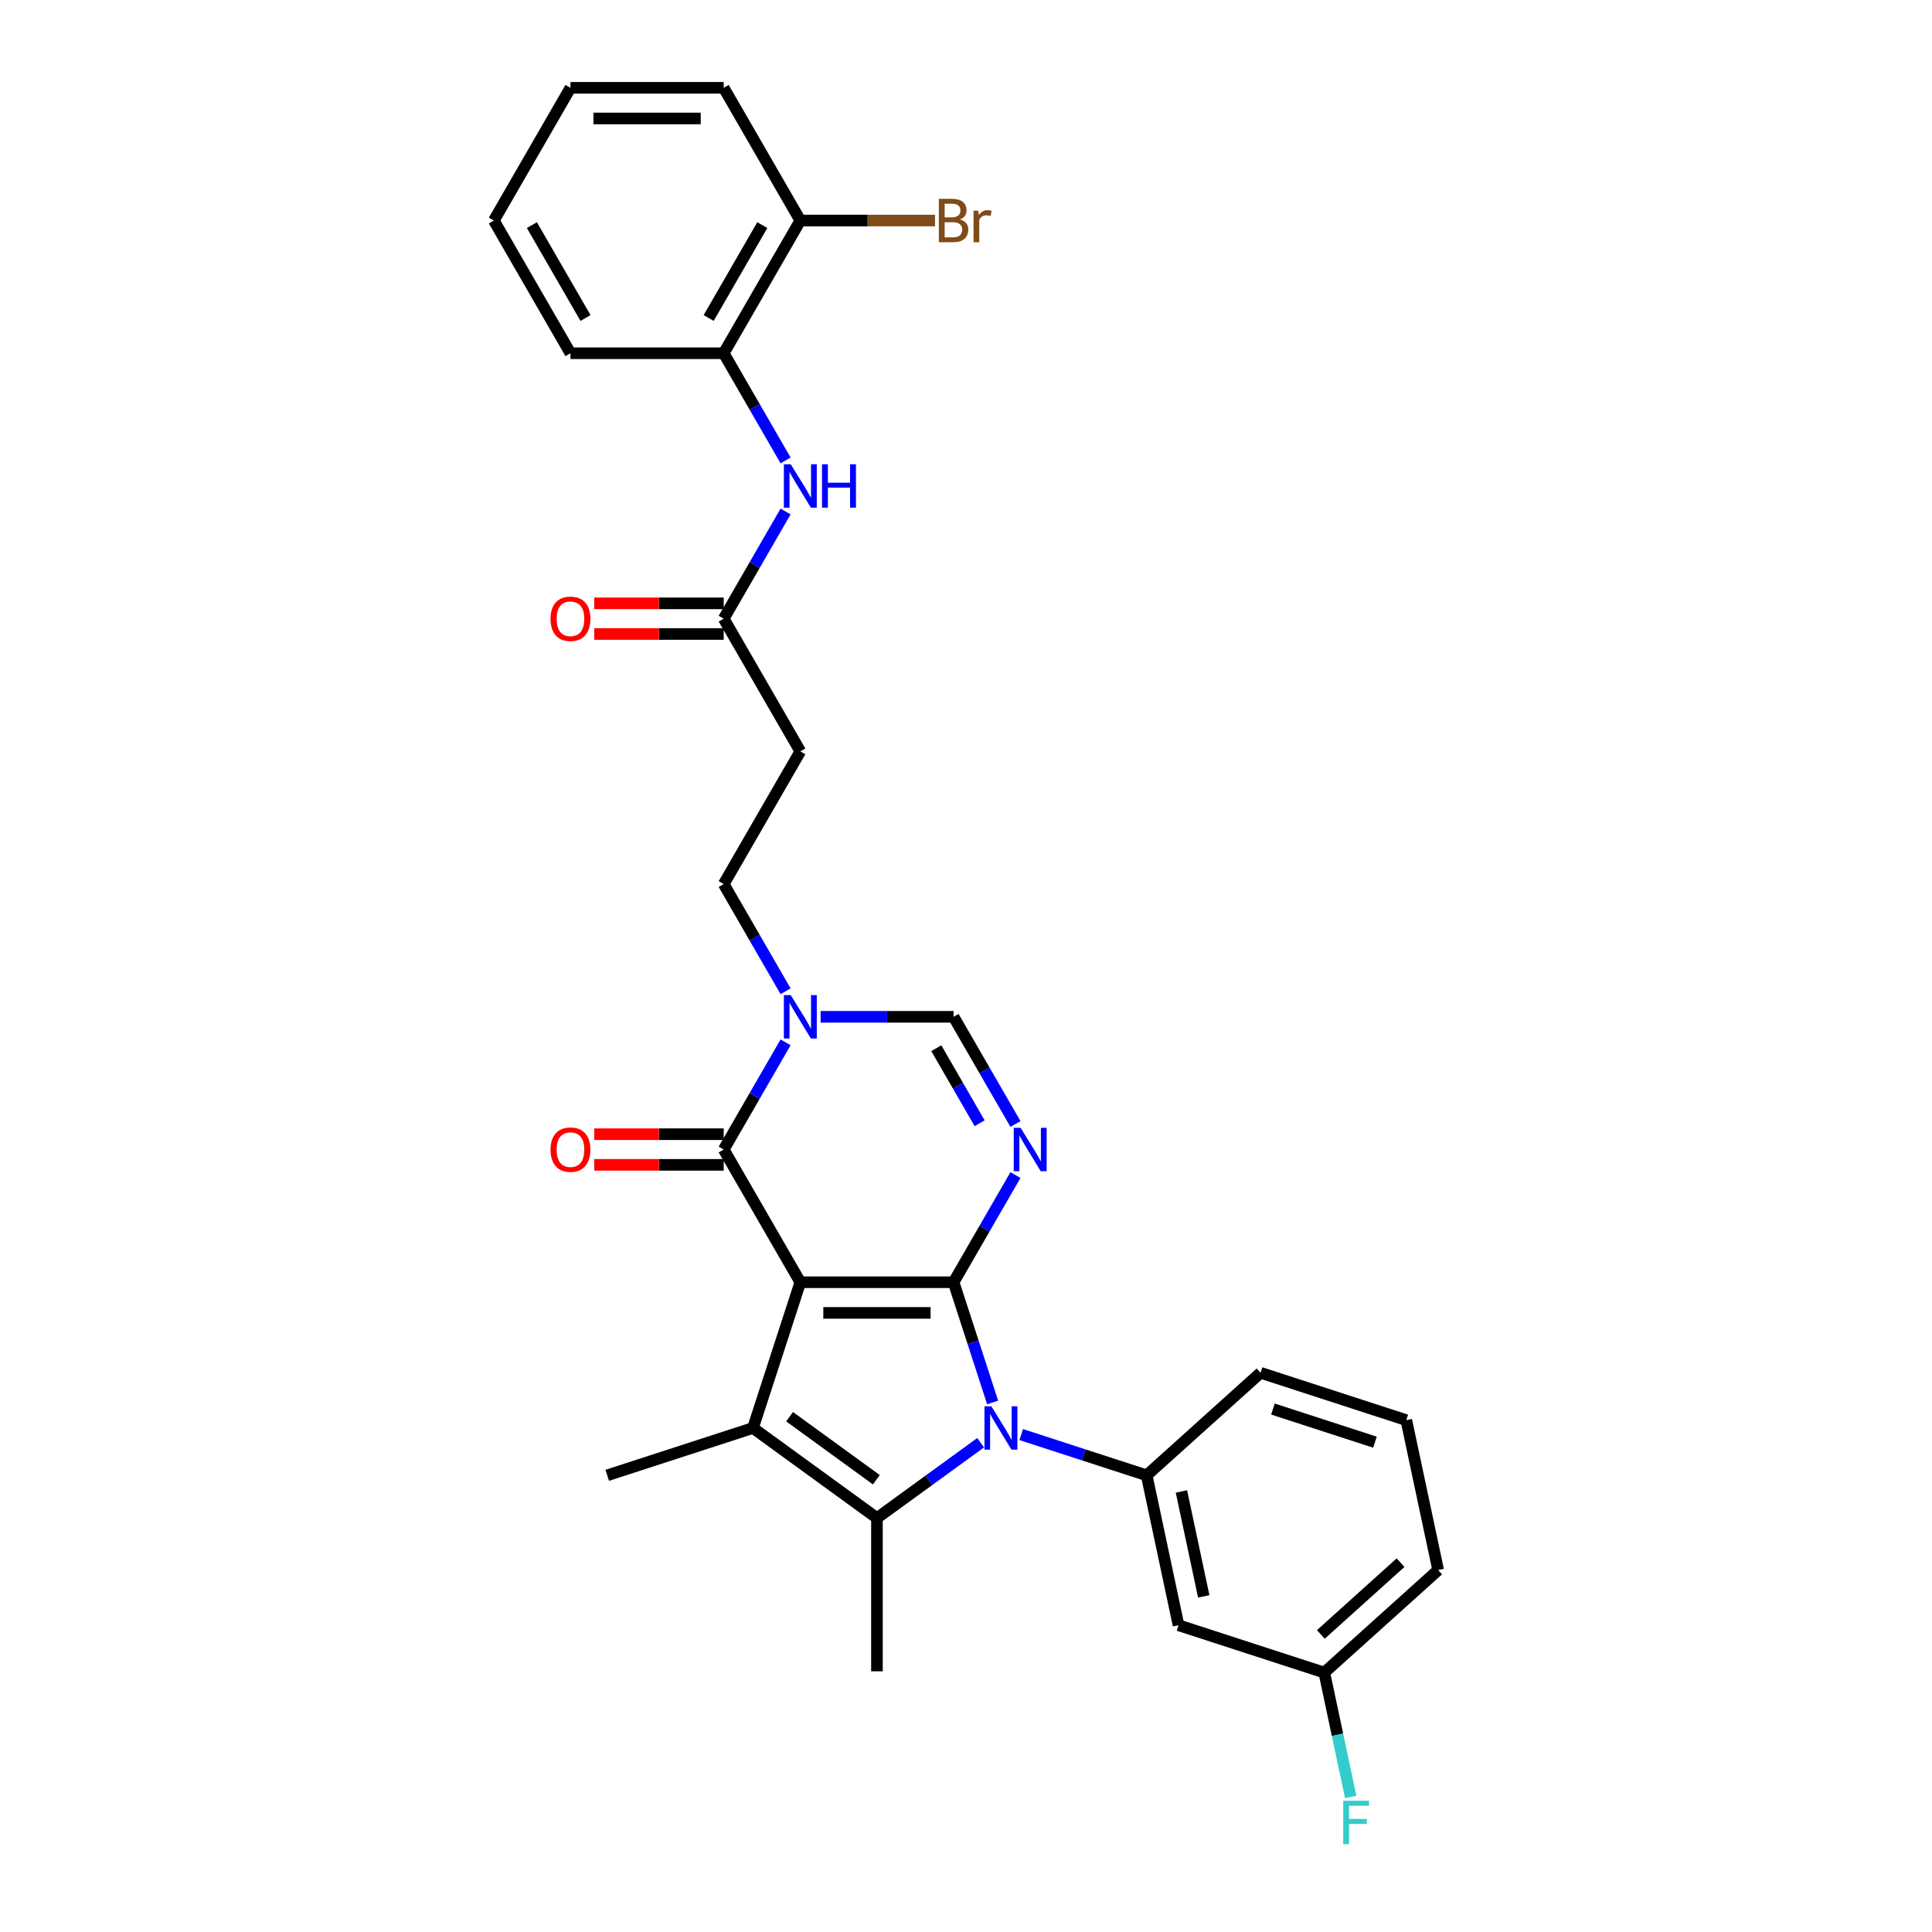 <?xml version='1.0' encoding='iso-8859-1'?>
<svg version='1.1' baseProfile='full'
              xmlns='http://www.w3.org/2000/svg'
                      xmlns:rdkit='http://www.rdkit.org/xml'
                      xmlns:xlink='http://www.w3.org/1999/xlink'
                  xml:space='preserve'
width='1000px' height='1000px' viewBox='0 0 1000 1000'>
<!-- END OF HEADER -->
<rect style='opacity:1.0;fill:#FFFFFF;stroke:none' width='1000' height='1000' x='0' y='0'> </rect>
<path class='bond-0' d='M 414.249,663.684 L 493.568,663.684' style='fill:none;fill-rule:evenodd;stroke:#000000;stroke-width:6px;stroke-linecap:butt;stroke-linejoin:miter;stroke-opacity:1' />
<path class='bond-0' d='M 426.147,679.548 L 481.67,679.548' style='fill:none;fill-rule:evenodd;stroke:#000000;stroke-width:6px;stroke-linecap:butt;stroke-linejoin:miter;stroke-opacity:1' />
<path class='bond-2' d='M 414.249,663.684 L 389.738,739.121' style='fill:none;fill-rule:evenodd;stroke:#000000;stroke-width:6px;stroke-linecap:butt;stroke-linejoin:miter;stroke-opacity:1' />
<path class='bond-5' d='M 414.249,663.684 L 374.589,594.992' style='fill:none;fill-rule:evenodd;stroke:#000000;stroke-width:6px;stroke-linecap:butt;stroke-linejoin:miter;stroke-opacity:1' />
<path class='bond-1' d='M 493.568,663.684 L 503.676,694.795' style='fill:none;fill-rule:evenodd;stroke:#000000;stroke-width:6px;stroke-linecap:butt;stroke-linejoin:miter;stroke-opacity:1' />
<path class='bond-1' d='M 503.676,694.795 L 513.785,725.906' style='fill:none;fill-rule:evenodd;stroke:#0000FF;stroke-width:6px;stroke-linecap:butt;stroke-linejoin:miter;stroke-opacity:1' />
<path class='bond-3' d='M 493.568,663.684 L 509.583,635.945' style='fill:none;fill-rule:evenodd;stroke:#000000;stroke-width:6px;stroke-linecap:butt;stroke-linejoin:miter;stroke-opacity:1' />
<path class='bond-3' d='M 509.583,635.945 L 525.598,608.207' style='fill:none;fill-rule:evenodd;stroke:#0000FF;stroke-width:6px;stroke-linecap:butt;stroke-linejoin:miter;stroke-opacity:1' />
<path class='bond-8' d='M 528.58,742.533 L 561.048,753.083' style='fill:none;fill-rule:evenodd;stroke:#0000FF;stroke-width:6px;stroke-linecap:butt;stroke-linejoin:miter;stroke-opacity:1' />
<path class='bond-8' d='M 561.048,753.083 L 593.515,763.632' style='fill:none;fill-rule:evenodd;stroke:#000000;stroke-width:6px;stroke-linecap:butt;stroke-linejoin:miter;stroke-opacity:1' />
<path class='bond-30' d='M 507.577,746.751 L 480.743,766.247' style='fill:none;fill-rule:evenodd;stroke:#0000FF;stroke-width:6px;stroke-linecap:butt;stroke-linejoin:miter;stroke-opacity:1' />
<path class='bond-30' d='M 480.743,766.247 L 453.908,785.743' style='fill:none;fill-rule:evenodd;stroke:#000000;stroke-width:6px;stroke-linecap:butt;stroke-linejoin:miter;stroke-opacity:1' />
<path class='bond-4' d='M 389.738,739.121 L 453.908,785.743' style='fill:none;fill-rule:evenodd;stroke:#000000;stroke-width:6px;stroke-linecap:butt;stroke-linejoin:miter;stroke-opacity:1' />
<path class='bond-4' d='M 408.688,733.28 L 453.607,765.916' style='fill:none;fill-rule:evenodd;stroke:#000000;stroke-width:6px;stroke-linecap:butt;stroke-linejoin:miter;stroke-opacity:1' />
<path class='bond-19' d='M 389.738,739.121 L 314.301,763.632' style='fill:none;fill-rule:evenodd;stroke:#000000;stroke-width:6px;stroke-linecap:butt;stroke-linejoin:miter;stroke-opacity:1' />
<path class='bond-31' d='M 525.598,581.777 L 509.583,554.039' style='fill:none;fill-rule:evenodd;stroke:#0000FF;stroke-width:6px;stroke-linecap:butt;stroke-linejoin:miter;stroke-opacity:1' />
<path class='bond-31' d='M 509.583,554.039 L 493.568,526.3' style='fill:none;fill-rule:evenodd;stroke:#000000;stroke-width:6px;stroke-linecap:butt;stroke-linejoin:miter;stroke-opacity:1' />
<path class='bond-31' d='M 507.055,581.388 L 495.844,561.971' style='fill:none;fill-rule:evenodd;stroke:#0000FF;stroke-width:6px;stroke-linecap:butt;stroke-linejoin:miter;stroke-opacity:1' />
<path class='bond-31' d='M 495.844,561.971 L 484.634,542.553' style='fill:none;fill-rule:evenodd;stroke:#000000;stroke-width:6px;stroke-linecap:butt;stroke-linejoin:miter;stroke-opacity:1' />
<path class='bond-20' d='M 453.908,785.743 L 453.908,865.062' style='fill:none;fill-rule:evenodd;stroke:#000000;stroke-width:6px;stroke-linecap:butt;stroke-linejoin:miter;stroke-opacity:1' />
<path class='bond-6' d='M 374.589,594.992 L 390.604,567.253' style='fill:none;fill-rule:evenodd;stroke:#000000;stroke-width:6px;stroke-linecap:butt;stroke-linejoin:miter;stroke-opacity:1' />
<path class='bond-6' d='M 390.604,567.253 L 406.619,539.514' style='fill:none;fill-rule:evenodd;stroke:#0000FF;stroke-width:6px;stroke-linecap:butt;stroke-linejoin:miter;stroke-opacity:1' />
<path class='bond-15' d='M 374.589,587.06 L 341.077,587.06' style='fill:none;fill-rule:evenodd;stroke:#000000;stroke-width:6px;stroke-linecap:butt;stroke-linejoin:miter;stroke-opacity:1' />
<path class='bond-15' d='M 341.077,587.06 L 307.565,587.06' style='fill:none;fill-rule:evenodd;stroke:#FF0000;stroke-width:6px;stroke-linecap:butt;stroke-linejoin:miter;stroke-opacity:1' />
<path class='bond-15' d='M 374.589,602.924 L 341.077,602.924' style='fill:none;fill-rule:evenodd;stroke:#000000;stroke-width:6px;stroke-linecap:butt;stroke-linejoin:miter;stroke-opacity:1' />
<path class='bond-15' d='M 341.077,602.924 L 307.565,602.924' style='fill:none;fill-rule:evenodd;stroke:#FF0000;stroke-width:6px;stroke-linecap:butt;stroke-linejoin:miter;stroke-opacity:1' />
<path class='bond-7' d='M 424.751,526.3 L 459.159,526.3' style='fill:none;fill-rule:evenodd;stroke:#0000FF;stroke-width:6px;stroke-linecap:butt;stroke-linejoin:miter;stroke-opacity:1' />
<path class='bond-7' d='M 459.159,526.3 L 493.568,526.3' style='fill:none;fill-rule:evenodd;stroke:#000000;stroke-width:6px;stroke-linecap:butt;stroke-linejoin:miter;stroke-opacity:1' />
<path class='bond-14' d='M 406.619,513.085 L 390.604,485.346' style='fill:none;fill-rule:evenodd;stroke:#0000FF;stroke-width:6px;stroke-linecap:butt;stroke-linejoin:miter;stroke-opacity:1' />
<path class='bond-14' d='M 390.604,485.346 L 374.589,457.608' style='fill:none;fill-rule:evenodd;stroke:#000000;stroke-width:6px;stroke-linecap:butt;stroke-linejoin:miter;stroke-opacity:1' />
<path class='bond-11' d='M 593.515,763.632 L 610.007,841.217' style='fill:none;fill-rule:evenodd;stroke:#000000;stroke-width:6px;stroke-linecap:butt;stroke-linejoin:miter;stroke-opacity:1' />
<path class='bond-11' d='M 611.506,771.971 L 623.05,826.281' style='fill:none;fill-rule:evenodd;stroke:#000000;stroke-width:6px;stroke-linecap:butt;stroke-linejoin:miter;stroke-opacity:1' />
<path class='bond-22' d='M 593.515,763.632 L 652.461,710.557' style='fill:none;fill-rule:evenodd;stroke:#000000;stroke-width:6px;stroke-linecap:butt;stroke-linejoin:miter;stroke-opacity:1' />
<path class='bond-9' d='M 406.619,264.746 L 390.604,292.484' style='fill:none;fill-rule:evenodd;stroke:#0000FF;stroke-width:6px;stroke-linecap:butt;stroke-linejoin:miter;stroke-opacity:1' />
<path class='bond-9' d='M 390.604,292.484 L 374.589,320.223' style='fill:none;fill-rule:evenodd;stroke:#000000;stroke-width:6px;stroke-linecap:butt;stroke-linejoin:miter;stroke-opacity:1' />
<path class='bond-13' d='M 406.619,238.317 L 390.604,210.578' style='fill:none;fill-rule:evenodd;stroke:#0000FF;stroke-width:6px;stroke-linecap:butt;stroke-linejoin:miter;stroke-opacity:1' />
<path class='bond-13' d='M 390.604,210.578 L 374.589,182.839' style='fill:none;fill-rule:evenodd;stroke:#000000;stroke-width:6px;stroke-linecap:butt;stroke-linejoin:miter;stroke-opacity:1' />
<path class='bond-10' d='M 374.589,320.223 L 414.249,388.915' style='fill:none;fill-rule:evenodd;stroke:#000000;stroke-width:6px;stroke-linecap:butt;stroke-linejoin:miter;stroke-opacity:1' />
<path class='bond-17' d='M 374.589,312.291 L 341.077,312.291' style='fill:none;fill-rule:evenodd;stroke:#000000;stroke-width:6px;stroke-linecap:butt;stroke-linejoin:miter;stroke-opacity:1' />
<path class='bond-17' d='M 341.077,312.291 L 307.565,312.291' style='fill:none;fill-rule:evenodd;stroke:#FF0000;stroke-width:6px;stroke-linecap:butt;stroke-linejoin:miter;stroke-opacity:1' />
<path class='bond-17' d='M 374.589,328.155 L 341.077,328.155' style='fill:none;fill-rule:evenodd;stroke:#000000;stroke-width:6px;stroke-linecap:butt;stroke-linejoin:miter;stroke-opacity:1' />
<path class='bond-17' d='M 341.077,328.155 L 307.565,328.155' style='fill:none;fill-rule:evenodd;stroke:#FF0000;stroke-width:6px;stroke-linecap:butt;stroke-linejoin:miter;stroke-opacity:1' />
<path class='bond-18' d='M 610.007,841.217 L 685.443,865.728' style='fill:none;fill-rule:evenodd;stroke:#000000;stroke-width:6px;stroke-linecap:butt;stroke-linejoin:miter;stroke-opacity:1' />
<path class='bond-12' d='M 414.249,388.915 L 374.589,457.608' style='fill:none;fill-rule:evenodd;stroke:#000000;stroke-width:6px;stroke-linecap:butt;stroke-linejoin:miter;stroke-opacity:1' />
<path class='bond-16' d='M 374.589,182.839 L 414.249,114.147' style='fill:none;fill-rule:evenodd;stroke:#000000;stroke-width:6px;stroke-linecap:butt;stroke-linejoin:miter;stroke-opacity:1' />
<path class='bond-16' d='M 366.8,164.603 L 394.562,116.519' style='fill:none;fill-rule:evenodd;stroke:#000000;stroke-width:6px;stroke-linecap:butt;stroke-linejoin:miter;stroke-opacity:1' />
<path class='bond-25' d='M 374.589,182.839 L 295.271,182.839' style='fill:none;fill-rule:evenodd;stroke:#000000;stroke-width:6px;stroke-linecap:butt;stroke-linejoin:miter;stroke-opacity:1' />
<path class='bond-21' d='M 414.249,114.147 L 449.102,114.147' style='fill:none;fill-rule:evenodd;stroke:#000000;stroke-width:6px;stroke-linecap:butt;stroke-linejoin:miter;stroke-opacity:1' />
<path class='bond-21' d='M 449.102,114.147 L 483.954,114.147' style='fill:none;fill-rule:evenodd;stroke:#7F4C19;stroke-width:6px;stroke-linecap:butt;stroke-linejoin:miter;stroke-opacity:1' />
<path class='bond-26' d='M 414.249,114.147 L 374.589,45.455' style='fill:none;fill-rule:evenodd;stroke:#000000;stroke-width:6px;stroke-linecap:butt;stroke-linejoin:miter;stroke-opacity:1' />
<path class='bond-23' d='M 685.443,865.728 L 692.285,897.914' style='fill:none;fill-rule:evenodd;stroke:#000000;stroke-width:6px;stroke-linecap:butt;stroke-linejoin:miter;stroke-opacity:1' />
<path class='bond-23' d='M 692.285,897.914 L 699.126,930.099' style='fill:none;fill-rule:evenodd;stroke:#33CCCC;stroke-width:6px;stroke-linecap:butt;stroke-linejoin:miter;stroke-opacity:1' />
<path class='bond-32' d='M 685.443,865.728 L 744.389,812.654' style='fill:none;fill-rule:evenodd;stroke:#000000;stroke-width:6px;stroke-linecap:butt;stroke-linejoin:miter;stroke-opacity:1' />
<path class='bond-32' d='M 683.67,845.978 L 724.932,808.826' style='fill:none;fill-rule:evenodd;stroke:#000000;stroke-width:6px;stroke-linecap:butt;stroke-linejoin:miter;stroke-opacity:1' />
<path class='bond-24' d='M 652.461,710.557 L 727.898,735.068' style='fill:none;fill-rule:evenodd;stroke:#000000;stroke-width:6px;stroke-linecap:butt;stroke-linejoin:miter;stroke-opacity:1' />
<path class='bond-24' d='M 658.874,729.321 L 711.68,746.479' style='fill:none;fill-rule:evenodd;stroke:#000000;stroke-width:6px;stroke-linecap:butt;stroke-linejoin:miter;stroke-opacity:1' />
<path class='bond-27' d='M 727.898,735.068 L 744.389,812.654' style='fill:none;fill-rule:evenodd;stroke:#000000;stroke-width:6px;stroke-linecap:butt;stroke-linejoin:miter;stroke-opacity:1' />
<path class='bond-28' d='M 295.271,182.839 L 255.611,114.147' style='fill:none;fill-rule:evenodd;stroke:#000000;stroke-width:6px;stroke-linecap:butt;stroke-linejoin:miter;stroke-opacity:1' />
<path class='bond-28' d='M 303.06,164.603 L 275.298,116.519' style='fill:none;fill-rule:evenodd;stroke:#000000;stroke-width:6px;stroke-linecap:butt;stroke-linejoin:miter;stroke-opacity:1' />
<path class='bond-33' d='M 374.589,45.455 L 295.271,45.455' style='fill:none;fill-rule:evenodd;stroke:#000000;stroke-width:6px;stroke-linecap:butt;stroke-linejoin:miter;stroke-opacity:1' />
<path class='bond-33' d='M 362.692,61.318 L 307.168,61.318' style='fill:none;fill-rule:evenodd;stroke:#000000;stroke-width:6px;stroke-linecap:butt;stroke-linejoin:miter;stroke-opacity:1' />
<path class='bond-29' d='M 255.611,114.147 L 295.271,45.455' style='fill:none;fill-rule:evenodd;stroke:#000000;stroke-width:6px;stroke-linecap:butt;stroke-linejoin:miter;stroke-opacity:1' />
<path  class='atom-2' d='M 513.113 727.889
L 520.474 739.787
Q 521.204 740.961, 522.378 743.087
Q 523.552 745.213, 523.615 745.34
L 523.615 727.889
L 526.598 727.889
L 526.598 750.352
L 523.52 750.352
L 515.62 737.344
Q 514.7 735.821, 513.716 734.076
Q 512.764 732.331, 512.479 731.792
L 512.479 750.352
L 509.56 750.352
L 509.56 727.889
L 513.113 727.889
' fill='#0000FF'/>
<path  class='atom-4' d='M 528.262 583.76
L 535.623 595.658
Q 536.352 596.832, 537.526 598.958
Q 538.7 601.084, 538.764 601.211
L 538.764 583.76
L 541.746 583.76
L 541.746 606.224
L 538.668 606.224
L 530.768 593.215
Q 529.848 591.692, 528.865 589.947
Q 527.913 588.202, 527.627 587.663
L 527.627 606.224
L 524.708 606.224
L 524.708 583.76
L 528.262 583.76
' fill='#0000FF'/>
<path  class='atom-7' d='M 409.284 515.068
L 416.644 526.966
Q 417.374 528.14, 418.548 530.266
Q 419.722 532.392, 419.785 532.518
L 419.785 515.068
L 422.768 515.068
L 422.768 537.531
L 419.69 537.531
L 411.79 524.523
Q 410.87 523, 409.886 521.255
Q 408.935 519.51, 408.649 518.971
L 408.649 537.531
L 405.73 537.531
L 405.73 515.068
L 409.284 515.068
' fill='#0000FF'/>
<path  class='atom-10' d='M 409.284 240.3
L 416.644 252.197
Q 417.374 253.371, 418.548 255.497
Q 419.722 257.623, 419.785 257.75
L 419.785 240.3
L 422.768 240.3
L 422.768 262.763
L 419.69 262.763
L 411.79 249.754
Q 410.87 248.231, 409.886 246.486
Q 408.935 244.741, 408.649 244.202
L 408.649 262.763
L 405.73 262.763
L 405.73 240.3
L 409.284 240.3
' fill='#0000FF'/>
<path  class='atom-10' d='M 425.465 240.3
L 428.51 240.3
L 428.51 249.85
L 439.996 249.85
L 439.996 240.3
L 443.042 240.3
L 443.042 262.763
L 439.996 262.763
L 439.996 252.388
L 428.51 252.388
L 428.51 262.763
L 425.465 262.763
L 425.465 240.3
' fill='#0000FF'/>
<path  class='atom-16' d='M 284.959 595.055
Q 284.959 589.662, 287.624 586.648
Q 290.289 583.634, 295.271 583.634
Q 300.252 583.634, 302.917 586.648
Q 305.582 589.662, 305.582 595.055
Q 305.582 600.513, 302.885 603.622
Q 300.188 606.699, 295.271 606.699
Q 290.321 606.699, 287.624 603.622
Q 284.959 600.544, 284.959 595.055
M 295.271 604.161
Q 298.697 604.161, 300.537 601.877
Q 302.409 599.561, 302.409 595.055
Q 302.409 590.645, 300.537 588.424
Q 298.697 586.172, 295.271 586.172
Q 291.844 586.172, 289.972 588.393
Q 288.132 590.614, 288.132 595.055
Q 288.132 599.592, 289.972 601.877
Q 291.844 604.161, 295.271 604.161
' fill='#FF0000'/>
<path  class='atom-18' d='M 284.959 320.287
Q 284.959 314.893, 287.624 311.879
Q 290.289 308.865, 295.271 308.865
Q 300.252 308.865, 302.917 311.879
Q 305.582 314.893, 305.582 320.287
Q 305.582 325.744, 302.885 328.853
Q 300.188 331.931, 295.271 331.931
Q 290.321 331.931, 287.624 328.853
Q 284.959 325.776, 284.959 320.287
M 295.271 329.393
Q 298.697 329.393, 300.537 327.108
Q 302.409 324.792, 302.409 320.287
Q 302.409 315.877, 300.537 313.656
Q 298.697 311.403, 295.271 311.403
Q 291.844 311.403, 289.972 313.624
Q 288.132 315.845, 288.132 320.287
Q 288.132 324.824, 289.972 327.108
Q 291.844 329.393, 295.271 329.393
' fill='#FF0000'/>
<path  class='atom-22' d='M 496.852 113.576
Q 499.009 114.178, 500.088 115.511
Q 501.198 116.812, 501.198 118.747
Q 501.198 121.857, 499.199 123.633
Q 497.232 125.378, 493.488 125.378
L 485.937 125.378
L 485.937 102.915
L 492.568 102.915
Q 496.407 102.915, 498.343 104.47
Q 500.278 106.024, 500.278 108.88
Q 500.278 112.275, 496.852 113.576
M 488.951 105.453
L 488.951 112.497
L 492.568 112.497
Q 494.789 112.497, 495.931 111.609
Q 497.105 110.688, 497.105 108.88
Q 497.105 105.453, 492.568 105.453
L 488.951 105.453
M 493.488 122.84
Q 495.678 122.84, 496.852 121.793
Q 498.025 120.746, 498.025 118.747
Q 498.025 116.907, 496.725 115.987
Q 495.456 115.035, 493.013 115.035
L 488.951 115.035
L 488.951 122.84
L 493.488 122.84
' fill='#7F4C19'/>
<path  class='atom-22' d='M 506.306 109.07
L 506.655 111.323
Q 508.369 108.785, 511.161 108.785
Q 512.049 108.785, 513.255 109.102
L 512.779 111.767
Q 511.415 111.45, 510.653 111.45
Q 509.321 111.45, 508.432 111.989
Q 507.575 112.497, 506.877 113.734
L 506.877 125.378
L 503.895 125.378
L 503.895 109.07
L 506.306 109.07
' fill='#7F4C19'/>
<path  class='atom-24' d='M 695.256 932.082
L 708.613 932.082
L 708.613 934.652
L 698.27 934.652
L 698.27 941.474
L 707.471 941.474
L 707.471 944.075
L 698.27 944.075
L 698.27 954.545
L 695.256 954.545
L 695.256 932.082
' fill='#33CCCC'/>
</svg>
